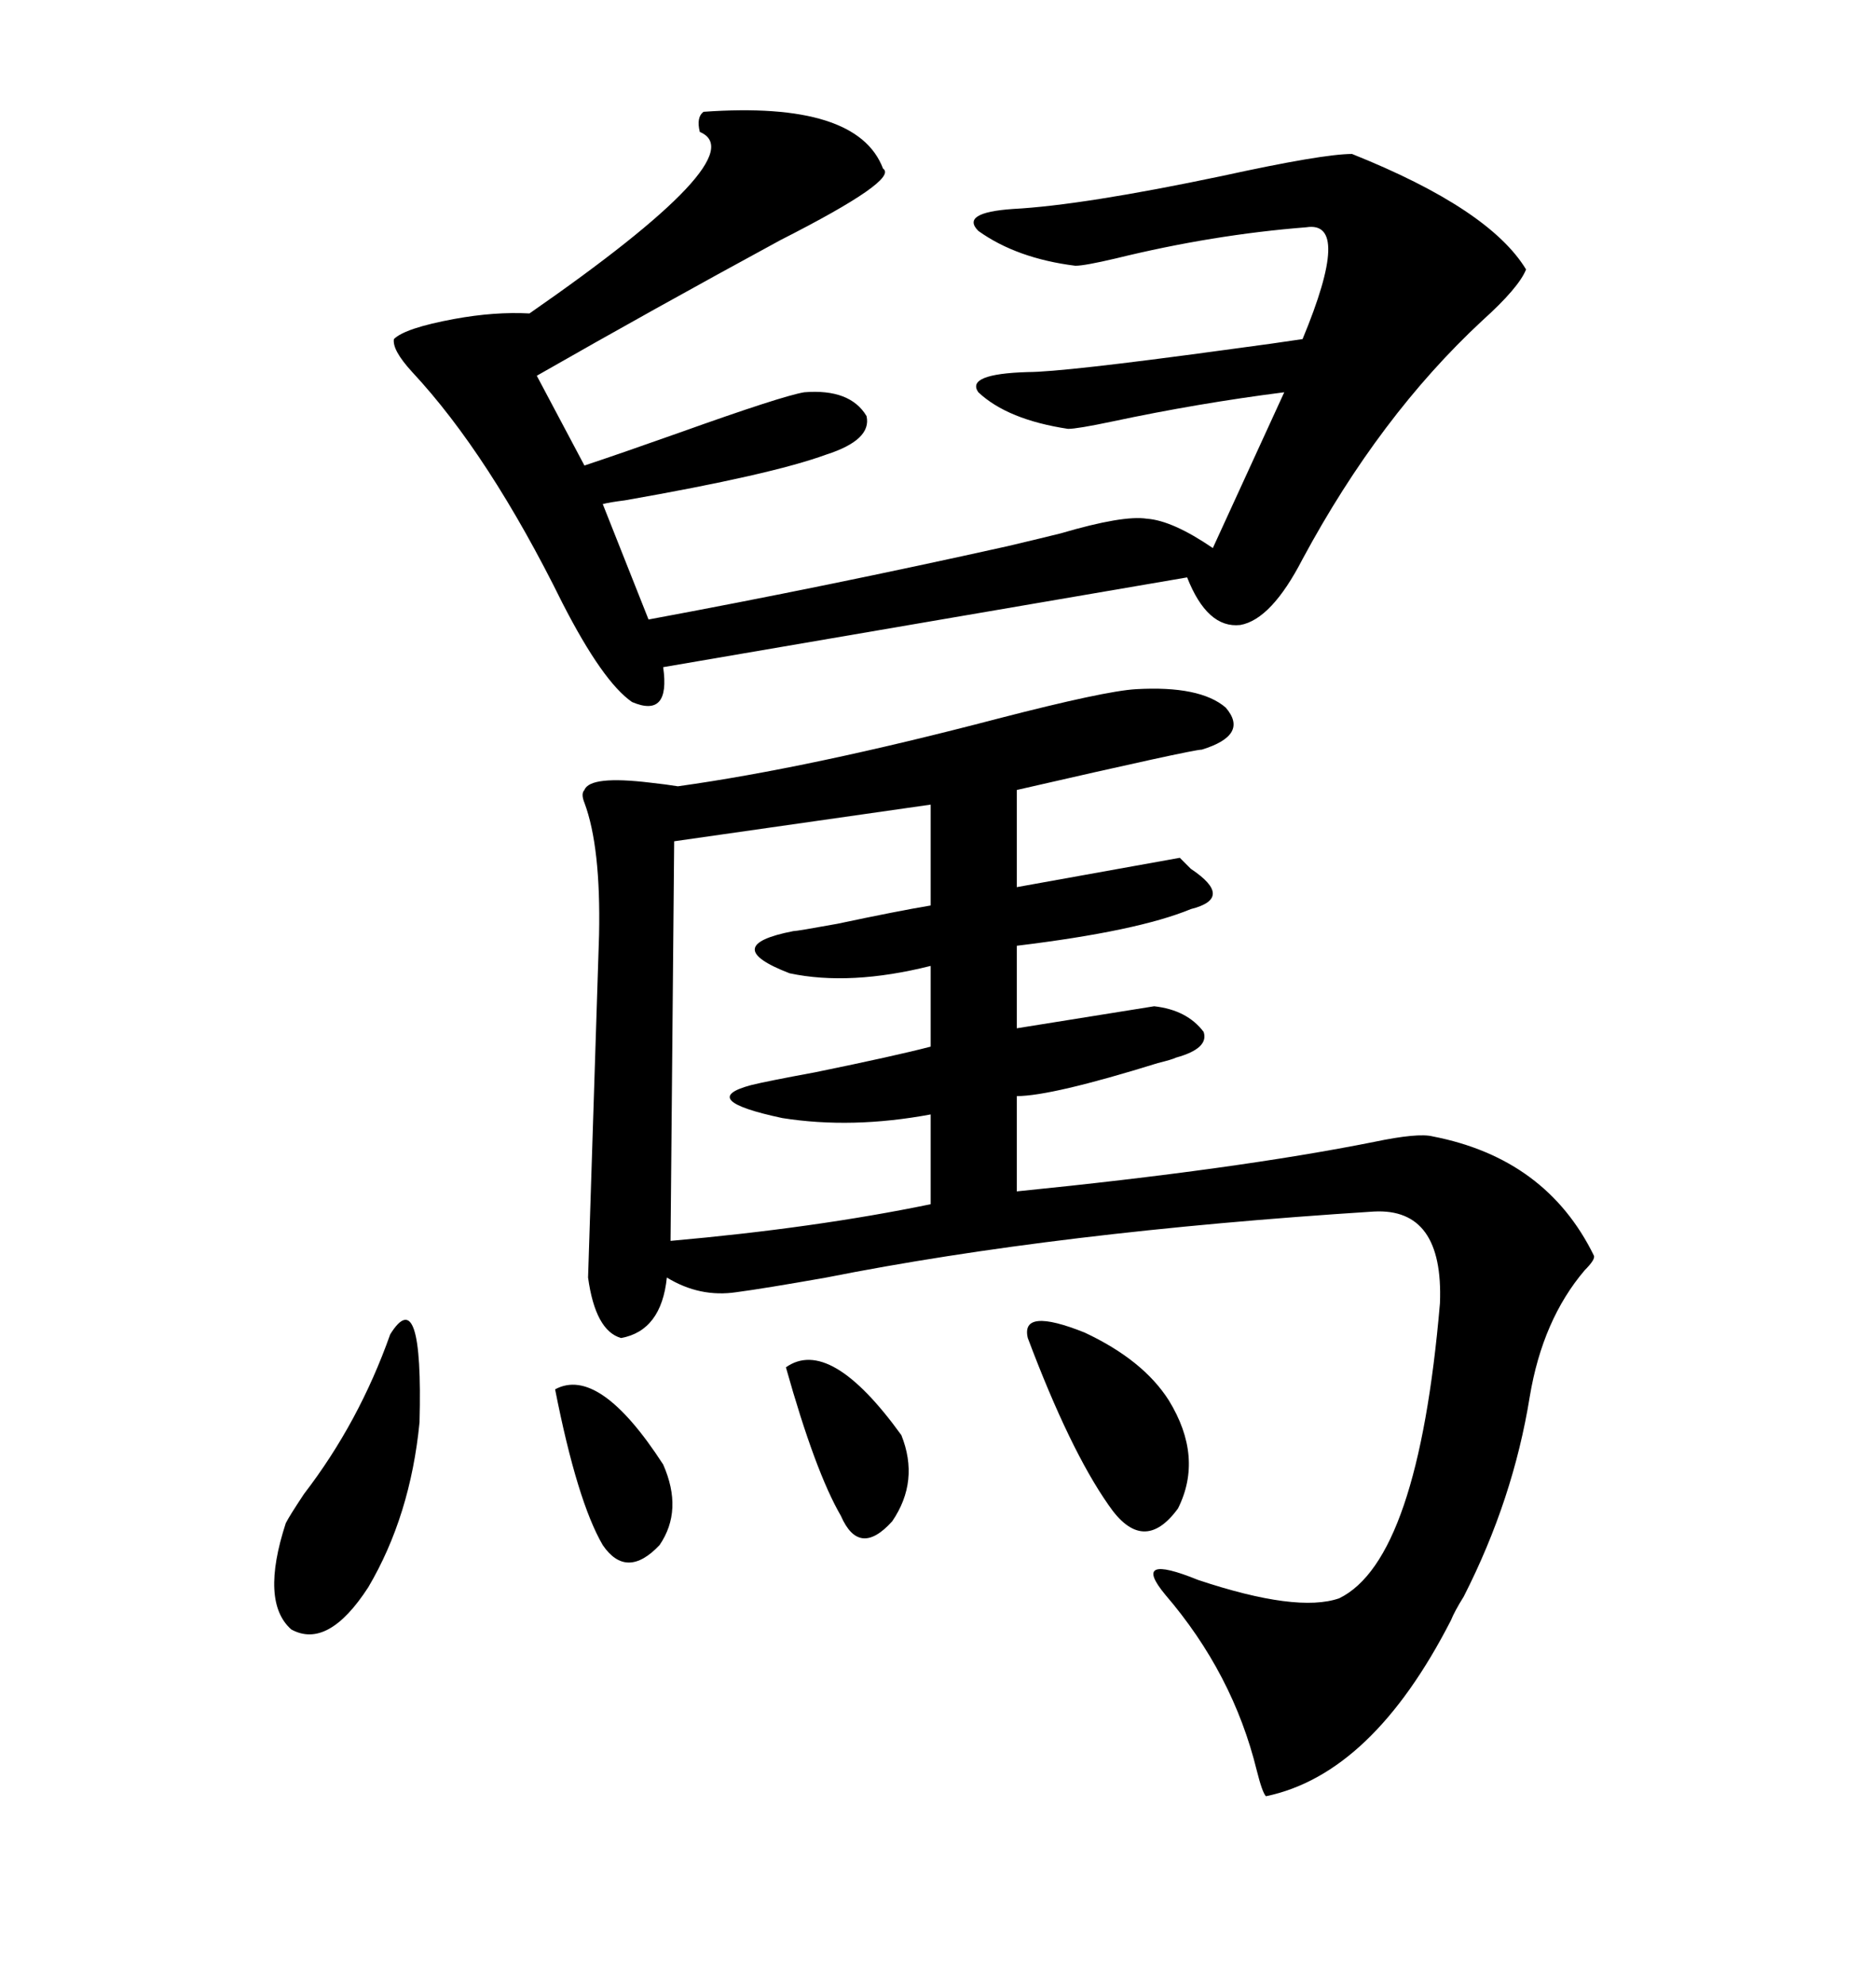 <svg xmlns="http://www.w3.org/2000/svg" xmlns:xlink="http://www.w3.org/1999/xlink" width="300" height="317.285"><path d="M181.64 110.16L181.64 110.16Q191.89 109.57 196.00 113.09L196.00 113.09Q199.80 117.48 192.19 119.82L192.19 119.82Q190.72 119.82 162.60 126.27L162.60 126.27L162.60 141.80L188.67 137.11Q188.96 137.40 190.43 138.87L190.43 138.87Q197.46 143.55 190.43 145.31L190.43 145.31Q181.93 148.83 162.60 151.17L162.60 151.17L162.60 164.36L184.57 160.84Q189.84 161.43 192.48 164.94L192.48 164.94Q193.36 167.58 188.09 169.04L188.09 169.04Q187.50 169.34 185.16 169.92L185.16 169.92Q168.16 175.20 162.60 175.20L162.60 175.20L162.60 190.43Q197.75 186.91 219.73 182.52L219.73 182.52Q226.76 181.05 229.10 181.64L229.10 181.64Q247.27 185.16 254.88 200.68L254.88 200.68Q255.18 201.27 253.42 203.03L253.42 203.03Q246.68 210.94 244.63 223.24L244.63 223.24Q241.99 239.65 234.08 255.18L234.08 255.18Q232.62 257.52 232.03 258.98L232.03 258.98Q219.43 283.59 202.44 287.11L202.44 287.11Q201.86 286.52 200.98 283.01L200.98 283.01Q197.17 267.48 186.33 254.88L186.33 254.88Q180.76 248.14 191.60 252.54L191.60 252.54Q207.42 257.81 214.16 255.47L214.16 255.47Q226.76 249.32 230.27 208.30L230.27 208.30Q230.86 193.07 219.73 193.65L219.73 193.65Q169.04 196.88 132.13 204.20L132.13 204.20Q122.17 205.96 117.77 206.54L117.77 206.54Q111.91 207.42 106.64 204.20L106.64 204.20Q105.76 212.70 99.32 213.87L99.32 213.87Q95.21 212.70 94.04 204.20L94.04 204.20L95.80 149.41Q96.09 135.35 93.46 128.32L93.46 128.32Q92.87 126.86 93.46 126.27L93.46 126.27Q94.34 123.93 104.00 125.10L104.00 125.10Q106.64 125.39 108.40 125.68L108.40 125.68Q129.49 122.75 159.67 114.84L159.67 114.84Q176.66 110.45 181.64 110.16ZM112.50 17.87L112.50 17.87Q137.11 16.11 141.21 26.95L141.21 26.95Q143.85 28.71 124.80 38.38L124.80 38.38Q104.30 49.51 85.84 60.06L85.84 60.06L93.46 74.41Q99.61 72.36 108.69 69.14L108.69 69.14Q125.10 63.28 128.61 62.70L128.61 62.70Q135.94 62.11 138.57 66.50L138.57 66.50Q139.45 70.31 132.13 72.66L132.13 72.66Q123.34 75.88 99.90 79.98L99.90 79.98Q97.56 80.27 96.39 80.57L96.39 80.57L103.71 99.02Q132.13 93.75 161.13 87.30L161.13 87.30Q167.29 85.84 169.63 85.25L169.63 85.25Q179.59 82.32 183.40 82.91L183.40 82.91Q187.50 83.20 193.95 87.60L193.95 87.60L205.37 62.70Q191.60 64.45 177.83 67.38L177.83 67.38Q172.27 68.55 170.80 68.55L170.80 68.55Q161.13 67.09 156.45 62.70L156.45 62.70Q154.39 59.77 164.36 59.47L164.36 59.47Q169.92 59.47 195.70 55.96L195.70 55.96Q204.49 54.79 208.30 54.20L208.30 54.20Q216.21 35.16 208.89 36.33L208.89 36.33Q193.95 37.50 178.42 41.31L178.42 41.31Q173.44 42.48 171.97 42.48L171.97 42.48Q162.60 41.31 156.45 36.91L156.45 36.91Q153.52 33.98 162.01 33.40L162.01 33.40Q173.14 32.81 195.41 28.13L195.41 28.13Q211.52 24.61 216.21 24.61L216.21 24.61Q238.18 33.40 244.04 43.07L244.04 43.07Q242.87 46.00 237.01 51.27L237.01 51.27Q220.61 66.50 208.30 89.36L208.30 89.36Q203.32 99.02 198.34 99.90L198.34 99.90Q193.07 100.49 189.84 92.29L189.84 92.29L106.05 106.64Q107.23 114.84 101.07 112.21L101.07 112.21Q96.39 108.98 89.94 96.39L89.94 96.39Q78.22 72.66 65.92 59.47L65.92 59.47Q62.70 55.96 62.99 54.20L62.99 54.20Q64.75 52.44 72.66 50.98L72.66 50.98Q79.10 49.80 84.67 50.10L84.67 50.10Q121.00 24.90 111.91 21.09L111.91 21.09Q111.33 18.75 112.50 17.87ZM148.83 144.73L148.83 128.61L107.81 134.47L107.23 198.34Q130.37 196.29 148.83 192.48L148.83 192.48L148.83 178.13Q136.23 180.47 125.10 178.71L125.10 178.71Q111.33 175.78 120.12 173.44L120.12 173.44Q122.46 172.85 130.37 171.39L130.37 171.39Q143.26 168.75 148.83 167.29L148.83 167.29L148.83 154.39Q135.94 157.62 126.27 155.57L126.27 155.57Q114.84 151.17 126.86 148.83L126.86 148.83Q127.44 148.83 133.89 147.66L133.89 147.66Q143.55 145.61 148.83 144.73L148.83 144.73ZM58.89 253.71L58.89 253.71Q52.44 263.67 46.58 260.45L46.58 260.45Q41.60 256.05 45.70 243.46L45.70 243.46Q46.29 242.29 48.63 238.77L48.63 238.77Q57.42 227.34 62.40 213.28L62.40 213.28Q67.68 204.79 67.09 227.34L67.09 227.34Q65.63 242.29 58.89 253.71ZM164.36 213.87L164.36 213.87Q163.18 208.89 173.44 212.99L173.44 212.99Q182.81 217.38 186.91 223.83L186.91 223.83Q192.48 232.91 188.38 241.11L188.38 241.11Q182.81 248.73 177.25 240.53L177.25 240.53Q171.09 231.74 164.36 213.87ZM125.68 218.55L125.68 218.55Q132.71 213.57 144.14 229.39L144.14 229.39Q147.07 236.72 142.68 243.16L142.68 243.16Q137.40 249.02 134.47 242.29L134.47 242.29Q130.37 235.25 125.68 218.55ZM88.77 222.07L88.77 222.07Q95.80 218.26 106.05 234.08L106.05 234.08Q109.28 241.41 105.47 246.97L105.47 246.97Q100.20 252.54 96.39 246.97L96.39 246.97Q92.29 239.94 88.77 222.07Z"/></svg>